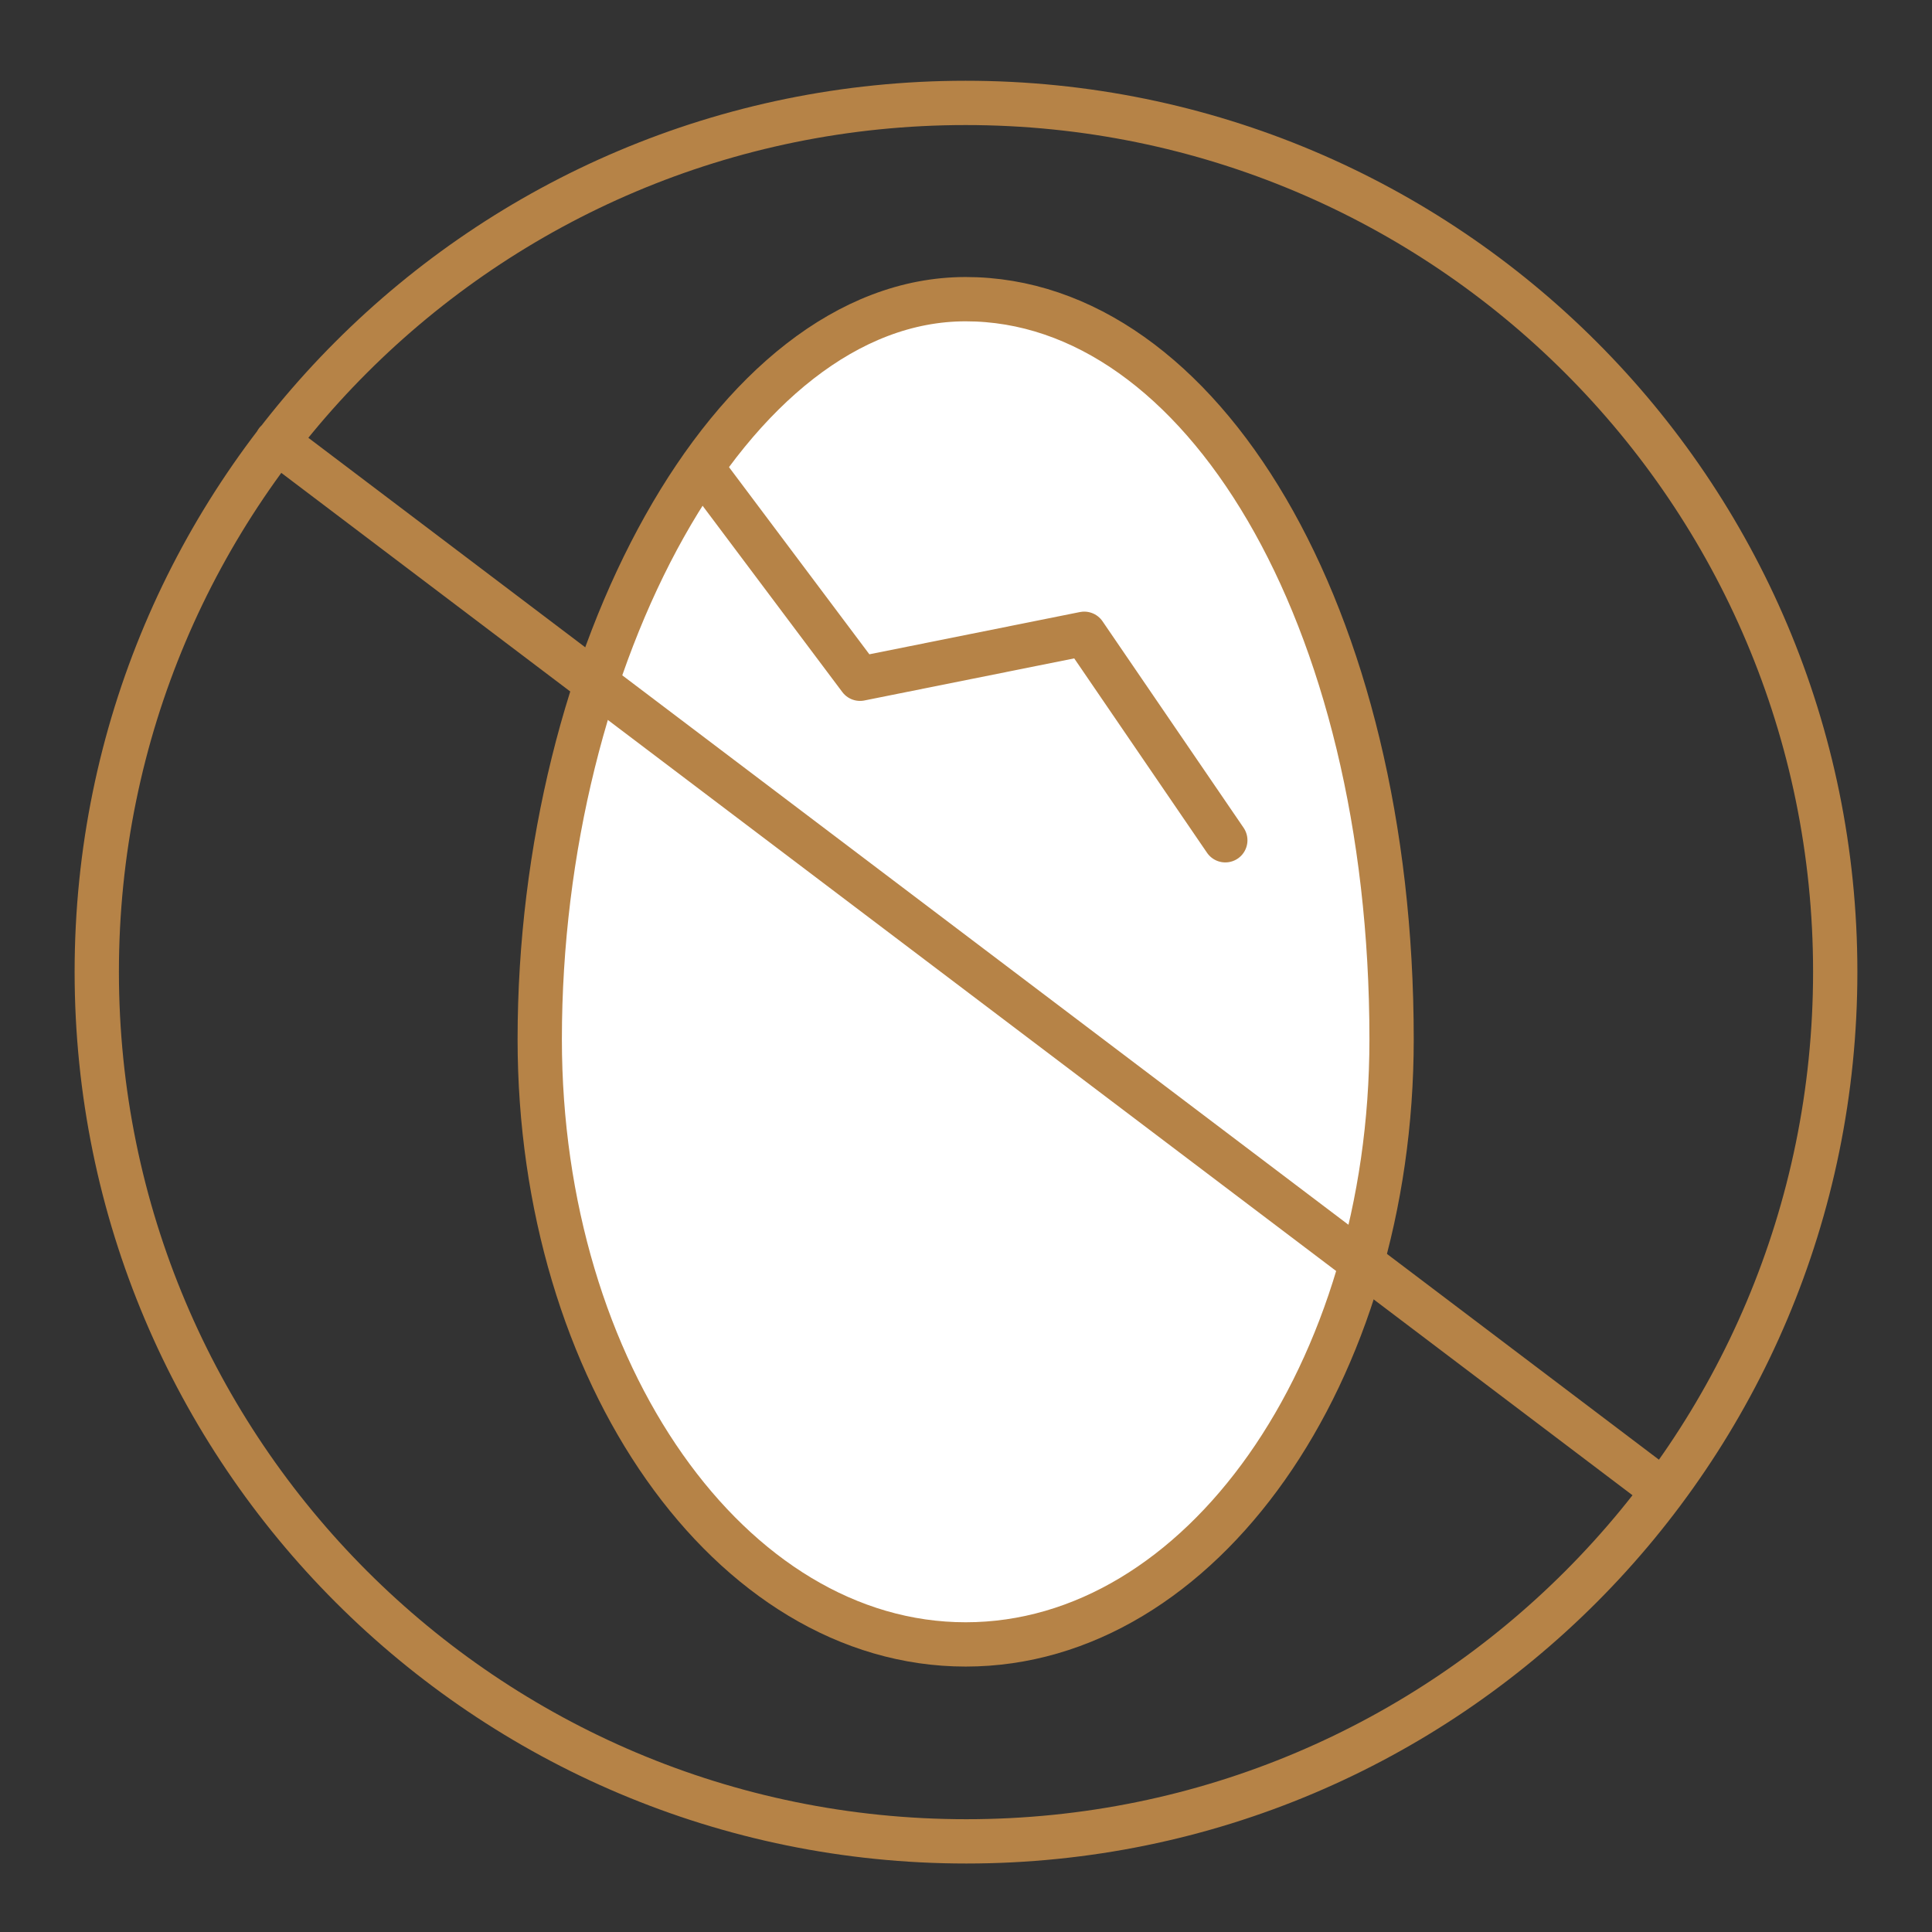 <svg xmlns="http://www.w3.org/2000/svg" id="Calque_1" viewBox="0 0 28.35 28.35"><rect x="0" y="0" width="28.35" height="28.35" fill="#333333" stroke="none"/><defs><style>      .st0 {        stroke-miterlimit: 10;      }      .st0, .st1, .st2 {        stroke: #b68347;        stroke-width: .65px;      }      .st0, .st2 {        fill: #fff;      }      .st1 {        fill: none;      }      .st1, .st2 {        stroke-linecap: round;        stroke-linejoin: round;      }    </style></defs><g id="Allergenes_-_copie"><g><path class="st0" d="M20.42,15.25c0,4.91-2.8,8.88-6.25,8.88s-6.25-3.98-6.25-8.88c0-5.59,2.8-10.86,6.25-10.86s6.25,4.61,6.25,10.86Z"></path><polyline class="st2" points="10.37 6.96 12.62 9.96 15.91 9.3 17.98 12.33"></polyline></g><path class="st1" d="M24.4,21.87L4.06,6.48M1.42,14.26c0,7.05,5.71,12.76,12.76,12.76s12.75-5.71,12.75-12.76S21.22,1.51,14.17,1.51,1.42,7.22,1.42,14.26Z"></path></g></svg>